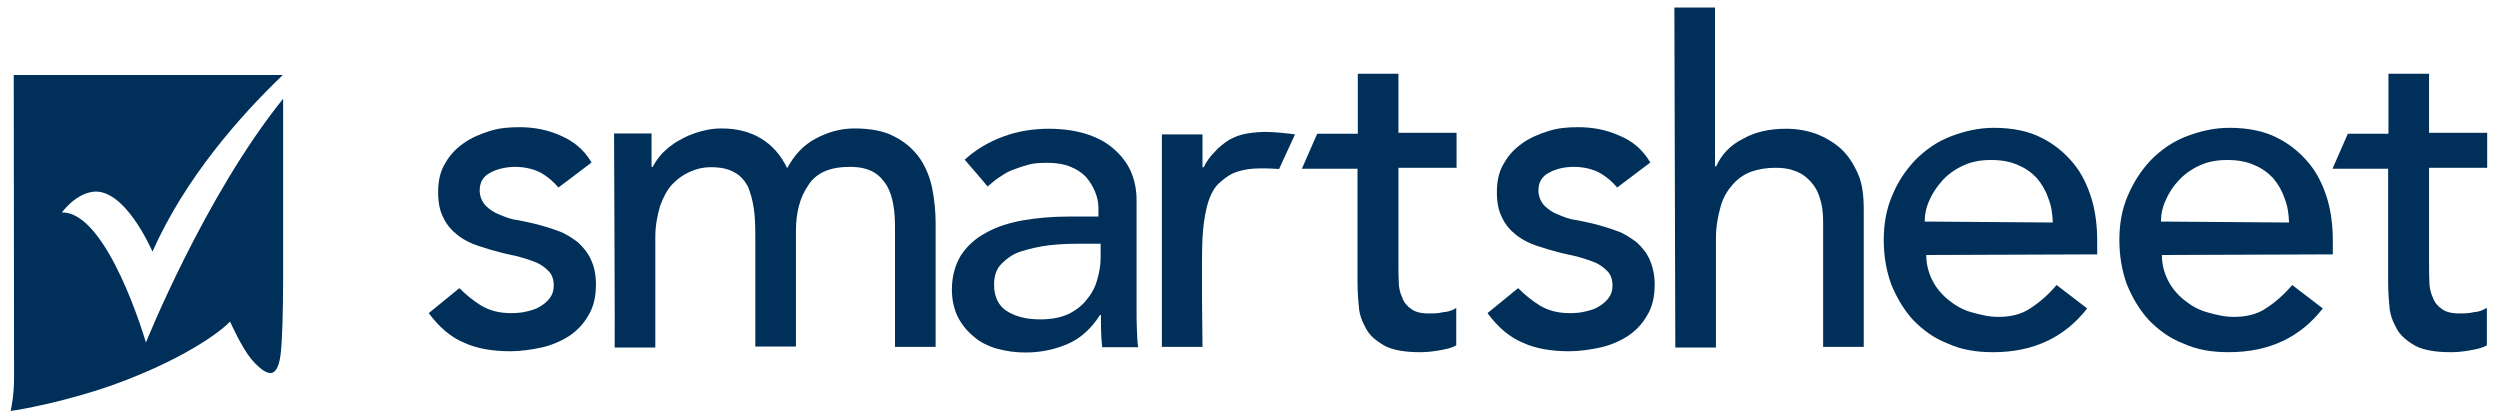 <?xml version="1.0" encoding="utf-8"?>
<!-- Generator: Adobe Illustrator 28.0.0, SVG Export Plug-In . SVG Version: 6.00 Build 0)  -->
<svg version="1.1" id="katman_1" xmlns="http://www.w3.org/2000/svg" xmlns:xlink="http://www.w3.org/1999/xlink" x="0px" y="0px"
	 viewBox="0 0 800 134" style="enable-background:new 0 0 800 134;" xml:space="preserve">
<style type="text/css">
	.st0{fill:#003059;}
</style>
<g>
	<path class="st0" d="M178.7,60c-1.6-1.9-3.5-3.5-5.6-4.7c-2.3-1.2-5.1-1.9-8.3-1.9c-2.9,0-5.8,0.7-8,1.9c-2.3,1.2-3.3,3.2-3.3,5.6
		c0,1.9,0.7,3.6,1.9,4.9c1.2,1.2,2.8,2.3,4.5,2.9c1.7,0.7,3.6,1.5,5.6,1.7c1.9,0.4,3.6,0.7,5.2,1.1c2.8,0.7,5.5,1.5,7.9,2.4
		c2.4,0.8,4.5,2.3,6.3,3.6c1.7,1.6,3.2,3.3,4.2,5.6c1.1,2.3,1.6,4.9,1.6,8c0,3.9-0.8,7.2-2.4,9.8c-1.6,2.8-3.6,4.9-6.3,6.7
		c-2.7,1.7-5.6,2.9-8.7,3.6c-3.3,0.7-6.7,1.2-9.9,1.2c-5.6,0-10.7-0.8-14.8-2.7c-4.2-1.7-8-4.9-11.4-9.5l9.8-8c2.1,2.1,4.4,4,7,5.6
		c2.7,1.6,5.8,2.4,9.5,2.4c1.6,0,3.3-0.1,4.9-0.5c1.7-0.4,3.2-0.8,4.4-1.6c1.2-0.7,2.3-1.6,3.2-2.8c0.8-1.1,1.2-2.4,1.2-3.9
		c0-1.9-0.5-3.5-1.7-4.7s-2.7-2.3-4.4-2.9c-1.7-0.7-3.5-1.2-5.2-1.7c-1.9-0.4-3.5-0.8-4.9-1.1c-2.8-0.7-5.5-1.5-7.9-2.3
		c-2.4-0.8-4.7-1.9-6.7-3.5c-1.9-1.5-3.5-3.3-4.5-5.5c-1.2-2.3-1.7-4.9-1.7-8.3c0-3.5,0.7-6.7,2.3-9.2c1.5-2.7,3.5-4.7,5.9-6.4
		c2.4-1.7,5.2-2.9,8.4-3.9c3.2-1,6.3-1.2,9.5-1.2c4.5,0,8.9,0.8,13.1,2.7c4.2,1.8,7.5,4.5,9.9,8.6C189.1,52.2,178.7,60,178.7,60z"/>
	<path class="st0" d="M196.5,42.7h12v10.7h0.4c0.4-0.8,1.1-2.1,2.3-3.5c1.2-1.5,2.8-2.8,4.5-4c1.9-1.2,4-2.4,6.7-3.3
		c2.4-0.8,5.2-1.5,8.4-1.5c5.1,0,9.2,1.1,12.7,3.2c3.5,2.1,6.3,5.2,8.4,9.5c2.3-4.2,5.2-7.4,9.2-9.5c4-2.1,8-3.2,12.3-3.2
		c5.2,0,9.6,0.8,13,2.7c3.3,1.7,5.9,4,7.9,6.8c1.9,2.8,3.2,5.9,4,9.6c0.7,3.6,1.1,7.4,1.1,11.2v39.6h-13V73.2c0-2.7-0.1-5.1-0.5-7.5
		c-0.4-2.4-1.1-4.5-2.1-6.3c-1.1-1.7-2.4-3.3-4.4-4.4s-4.4-1.6-7.5-1.6c-6.3,0-10.7,1.9-13.2,5.8c-2.7,3.9-4,8.7-4,14.7v37h-13V75.5
		c0-3.3-0.1-6.3-0.5-8.9c-0.4-2.7-1.1-5.1-1.9-7c-1.1-1.9-2.4-3.5-4.4-4.5c-1.9-1.1-4.4-1.6-7.5-1.6c-2.3,0-4.5,0.5-6.7,1.5
		c-2.2,1-4,2.3-5.6,4s-2.9,4.2-3.9,7c-0.8,2.8-1.5,6.1-1.5,9.9v35.3h-13C196.8,111.2,196.5,42.7,196.5,42.7z"/>
	<path class="st0" d="M308.7,51.1c3.6-3.3,7.9-5.8,12.6-7.5c4.7-1.7,9.6-2.4,14.3-2.4c4.9,0,9.2,0.7,12.7,1.9
		c3.5,1.2,6.4,2.9,8.7,5.1c2.3,2.1,4,4.5,5.1,7.2c1.1,2.8,1.6,5.6,1.6,8.6v34.6c0,2.4,0,4.5,0.1,6.7c0.1,1.9,0.1,3.9,0.4,5.8h-11.5
		c-0.4-3.5-0.4-6.8-0.4-10.3H352c-2.8,4.4-6.3,7.5-10.2,9.2c-3.9,1.7-8.4,2.8-13.6,2.8c-3.2,0-6.1-0.4-9.1-1.2
		c-2.8-0.8-5.5-2.1-7.5-3.9c-2.1-1.7-3.9-3.9-5.1-6.3c-1.2-2.4-1.9-5.5-1.9-8.7c0-4.4,1.1-8,2.9-11c1.9-2.9,4.7-5.5,8-7.2
		c3.3-1.9,7.4-3.2,11.9-4s9.5-1.2,14.6-1.2h9.5v-2.8c0-1.7-0.4-3.5-1.1-5.2c-0.7-1.7-1.7-3.3-2.9-4.7c-1.5-1.5-2.9-2.4-5.1-3.3
		c-1.9-0.8-4.4-1.2-7.2-1.2c-2.4,0-4.7,0.1-6.4,0.7c-1.9,0.5-3.5,1.1-5.1,1.7s-2.9,1.6-4.2,2.4c-1.2,0.8-2.4,1.9-3.5,2.8
		C316.1,59.6,308.7,51.1,308.7,51.1z M345.1,78c-2.9,0-6.1,0.1-9.5,0.5c-3.2,0.4-6.1,1.1-8.7,1.9c-2.7,0.8-4.7,2.3-6.4,4
		c-1.7,1.7-2.4,3.9-2.4,6.7c0,3.9,1.5,6.8,4,8.4c2.7,1.7,6.1,2.7,10.7,2.7c3.5,0,6.4-0.5,9.1-1.7c2.4-1.2,4.5-2.8,5.9-4.7
		c1.6-1.9,2.7-4,3.3-6.3c0.7-2.3,1.1-4.7,1.1-7V78H345.1L345.1,78z"/>
	<path class="st0" d="M517.5,60c-1.6-1.9-3.5-3.5-5.6-4.7c-2.3-1.2-5.1-1.9-8.3-1.9c-3.2,0-5.8,0.7-8,1.9c-2.3,1.2-3.3,3.2-3.3,5.6
		c0,1.9,0.7,3.6,1.9,4.9c1.2,1.2,2.8,2.3,4.5,2.9c1.7,0.7,3.6,1.5,5.6,1.7c1.9,0.4,3.6,0.7,5.2,1.1c2.8,0.7,5.5,1.5,7.9,2.4
		c2.4,0.8,4.5,2.3,6.3,3.6c1.7,1.6,3.2,3.3,4.2,5.6s1.6,4.9,1.6,8c0,3.9-0.8,7.2-2.4,9.8c-1.6,2.8-3.6,4.9-6.3,6.7
		c-2.7,1.7-5.6,2.9-8.7,3.6c-3.3,0.7-6.7,1.2-9.9,1.2c-5.6,0-10.7-0.8-14.8-2.7c-4.2-1.7-8-4.9-11.4-9.5l9.8-8c2.1,2.1,4.4,4,7,5.6
		c2.7,1.6,5.8,2.4,9.5,2.4c1.6,0,3.3-0.1,4.9-0.5c1.7-0.4,3.2-0.8,4.4-1.6c1.2-0.7,2.3-1.6,3.2-2.8c0.8-1.1,1.2-2.4,1.2-3.9
		c0-1.9-0.5-3.5-1.7-4.7c-1.2-1.2-2.7-2.3-4.4-2.9c-1.7-0.7-3.5-1.2-5.2-1.7c-1.9-0.4-3.5-0.8-4.9-1.1c-2.8-0.7-5.5-1.5-7.9-2.3
		c-2.4-0.8-4.7-1.9-6.7-3.5c-1.9-1.5-3.5-3.3-4.5-5.5c-1.2-2.3-1.7-4.9-1.7-8.3c0-3.5,0.7-6.7,2.3-9.2c1.5-2.7,3.5-4.7,5.9-6.4
		c2.4-1.7,5.2-2.9,8.4-3.9c3.2-1,6.3-1.2,9.5-1.2c4.5,0,8.9,0.8,13.1,2.7c4.2,1.7,7.5,4.5,9.9,8.6L517.5,60L517.5,60z"/>
	<path class="st0" d="M535.8,2.4h13v50.8h0.4c1.6-3.6,4.4-6.7,8.4-8.7c4-2.3,8.6-3.3,14-3.3c3.3,0,6.3,0.5,9.5,1.6
		c2.9,1.1,5.6,2.7,7.9,4.7c2.3,2.1,4,4.7,5.5,8c1.5,3.3,1.9,7.2,1.9,11.8V111h-13V70.9c0-3.2-0.4-5.8-1.2-8c-0.8-2.3-1.9-4-3.5-5.5
		c-1.5-1.5-3.2-2.4-4.9-2.9c-1.9-0.7-3.9-0.8-5.8-0.8c-2.7,0-5.2,0.4-7.5,1.2c-2.3,0.8-4.4,2.3-5.9,4c-1.7,1.9-3.2,4.2-4,7.2
		c-0.8,2.8-1.5,6.3-1.5,10.2v34.9h-13L535.8,2.4L535.8,2.4z"/>
	<path class="st0" d="M616.4,81.6c0,2.9,0.7,5.6,1.9,8c1.2,2.4,2.9,4.5,5.1,6.3c2.1,1.7,4.5,3.2,7.4,4c2.9,0.8,5.6,1.5,8.6,1.5
		c4,0,7.5-0.8,10.4-2.8c2.9-1.9,5.8-4.4,8.3-7.4l9.8,7.5c-7.2,9.2-17.1,14-30.1,14c-5.5,0-10.2-0.8-14.6-2.8c-4.4-1.7-8-4.4-11-7.5
		c-2.9-3.2-5.2-7-7-11.4c-1.6-4.4-2.4-9.1-2.4-14.2c0-5.1,0.8-9.8,2.7-14.2c1.8-4.4,4.2-8,7.4-11.4c3.2-3.2,6.8-5.8,11.2-7.5
		c4.4-1.7,8.9-2.8,14-2.8c5.9,0,11.2,1.1,15.2,3.2c4.2,2.1,7.5,4.9,10.3,8.3c2.7,3.3,4.5,7.2,5.8,11.5c1.2,4.2,1.7,8.6,1.7,13v4.5
		L616.4,81.6L616.4,81.6z M656.9,71.2c-0.1-2.8-0.5-5.5-1.5-7.9c-0.8-2.4-2.1-4.5-3.6-6.3c-1.6-1.7-3.6-3.2-6.1-4.2
		c-2.4-1.1-5.2-1.6-8.6-1.6c-3.2,0-6.1,0.5-8.7,1.7c-2.7,1.2-4.9,2.8-6.7,4.7c-1.7,1.9-3.2,4-4.2,6.3c-1.1,2.3-1.6,4.7-1.6,7
		L656.9,71.2L656.9,71.2z"/>
	<path class="st0" d="M691.8,81.6c0,2.9,0.7,5.6,1.9,8c1.2,2.4,2.9,4.5,5.1,6.3c2.1,1.7,4.5,3.2,7.4,4c2.8,0.8,5.6,1.5,8.6,1.5
		c4,0,7.5-0.8,10.4-2.8c2.9-1.9,5.8-4.4,8.3-7.4l9.8,7.5c-7.2,9.2-17.1,14-30.1,14c-5.5,0-10.2-0.8-14.6-2.8c-4.4-1.7-8-4.4-11-7.5
		c-2.9-3.2-5.2-7-7-11.4c-1.6-4.4-2.4-9.1-2.4-14.2c0-5.1,0.8-9.8,2.7-14.2s4.2-8,7.4-11.4c3.2-3.2,6.8-5.8,11.2-7.5
		c4.4-1.7,8.9-2.8,14-2.8c5.9,0,11.2,1.1,15.2,3.2c4.2,2.1,7.5,4.9,10.3,8.3c2.7,3.3,4.5,7.2,5.8,11.5c1.2,4.2,1.7,8.6,1.7,13v4.5
		L691.8,81.6L691.8,81.6z M732.5,71.2c-0.1-2.8-0.5-5.5-1.5-7.9c-0.8-2.4-2.1-4.5-3.6-6.3c-1.6-1.7-3.6-3.2-6.1-4.2
		c-2.4-1.1-5.2-1.6-8.6-1.6c-3.2,0-6.1,0.5-8.7,1.7c-2.7,1.2-4.9,2.8-6.7,4.7c-1.8,1.9-3.2,4-4.2,6.3c-1.1,2.3-1.6,4.7-1.6,7
		L732.5,71.2L732.5,71.2z"/>
	<path class="st0" d="M414.4,43c0,0-7.6-1.1-11.8-0.7c-4.9,0.4-6.7,1.1-9.2,2.4c-1.7,1.1-3.3,2.3-4.7,3.9c-1.5,1.5-2.7,3.2-3.5,4.9
		h-0.4V43h-13v68h13c0,0-0.4-28,0-34.8c0.4-6.8,1.6-14,5.1-17.4c3.6-3.3,5.5-4,9.8-4.7c4.2-0.5,9.6,0,9.6,0L414.4,43z"/>
	<path class="st0" d="M461.8,99.9c-1.6,0.4-3.2,0.4-4.7,0.4c-2.4,0-4.4-0.5-5.6-1.5c-1.2-0.8-2.3-2.1-2.8-3.6
		c-0.7-1.5-1.1-3.2-1.1-5.1c-0.1-1.9-0.1-3.6-0.1-5.6V53.7h18.6V42.5h-18.6V23.6h-13v19.2h-13l-4.9,11.2h17.8v35.4
		c0,2.8,0.1,5.6,0.4,8.3c0.1,2.8,1.1,5.2,2.3,7.4c1.2,2.3,3.3,4,5.9,5.5c2.8,1.5,6.7,2.1,11.5,2.1c1.5,0,3.2-0.1,5.6-0.5
		c2.4-0.4,4.4-0.8,5.9-1.7V98.5C465,99.3,463.4,99.8,461.8,99.9L461.8,99.9z"/>
	<path class="st0" d="M791.6,99.9c-1.6,0.4-3.2,0.4-4.7,0.4c-2.4,0-4.4-0.5-5.6-1.5c-1.2-0.8-2.3-2.1-2.8-3.6
		c-0.7-1.5-1.1-3.2-1.1-5.1c-0.1-1.9-0.1-3.6-0.1-5.6V53.7h18.6V42.5h-18.6V23.6h-13v19.2h-13l-4.9,11.2h17.8v35.4
		c0,2.8,0.1,5.6,0.4,8.3c0.1,2.8,1.1,5.2,2.3,7.4c1.2,2.3,3.3,4,5.9,5.5c2.8,1.5,6.7,2.1,11.5,2.1c1.5,0,3.2-0.1,5.6-0.5
		c2.4-0.4,4.4-0.8,5.9-1.7V98.5C794.5,99.3,793.2,99.8,791.6,99.9z"/>
	<path class="st0" d="M19.8,68c0,0,4.5-6.4,10.7-6.7c9.5-0.1,17.1,16.7,18.3,19.2C59.2,57.1,76.6,37.3,90.5,24H4.4
		c0,8,0.1,90,0.1,96.7c0,5.2-0.7,9.1-1.1,10.8c3.9-0.5,18.3-3.2,33-8.4c26.2-9.5,36.5-19.4,36.5-19.5l0.7-0.7l0.4,0.8
		c0,0,3.3,7.4,6.4,11.2c3.6,4.2,5.6,4.7,6.7,4.4c1.5-0.5,2.4-2.8,2.8-6.8c0.4-3.9,0.7-12.7,0.7-23.4V31.6
		c-25.1,31.1-43.9,78-43.9,78S34.5,67.6,19.8,68L19.8,68z"/>
</g>
</svg>
